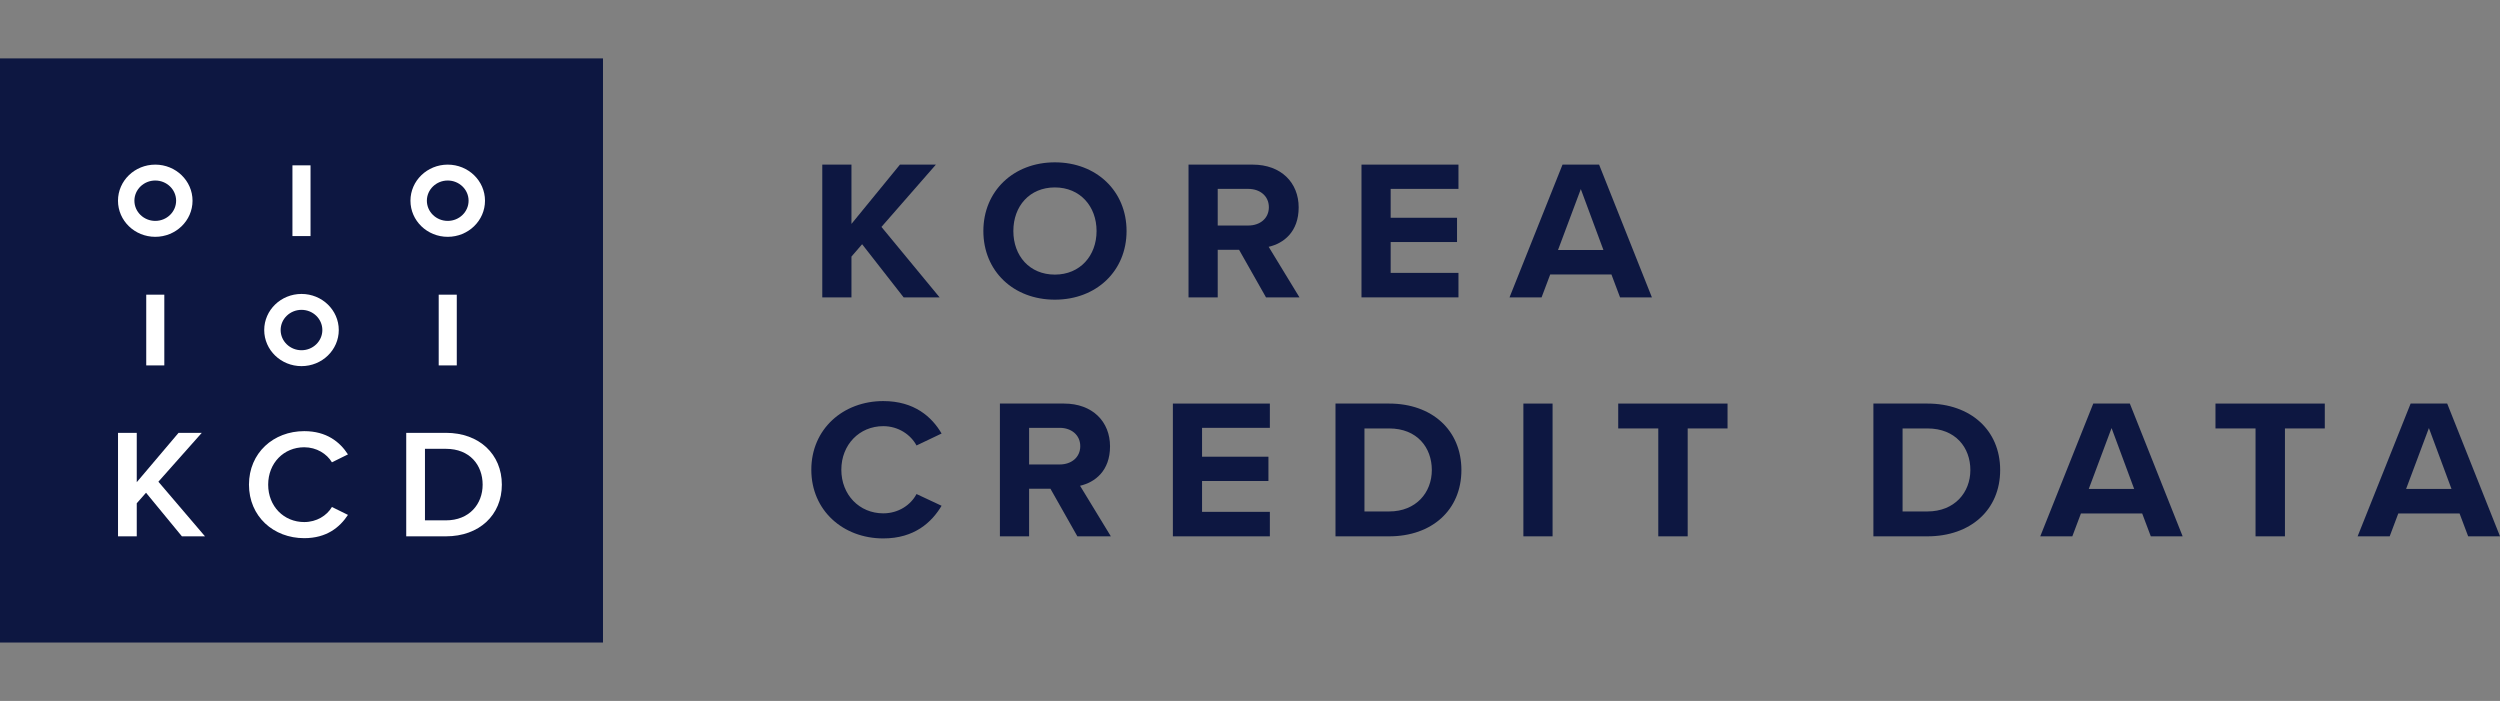 <svg width="214" height="60" viewBox="0 0 214 60" fill="none" xmlns="http://www.w3.org/2000/svg">
<rect x="0" y="0" width="214" height="60" fill="#808080" stroke="none"/>
<g clip-path="url(#clip0_616_22575)">
<path d="M69.449 40.211C69.449 36.718 72.176 34.332 75.606 34.332C78.279 34.332 79.774 35.695 80.6 37.109L78.454 38.132C77.961 37.212 76.907 36.479 75.606 36.479C73.566 36.479 72.018 38.063 72.018 40.211C72.018 42.358 73.566 43.942 75.606 43.942C76.907 43.942 77.963 43.227 78.454 42.289L80.6 43.294C79.755 44.709 78.277 46.089 75.606 46.089C72.176 46.089 69.449 43.703 69.449 40.211Z" fill="#0D1741"/>
<path d="M77.351 25.455L73.798 20.906L72.885 21.962V25.455H70.387V14.091H72.885V19.167L77.035 14.091H80.112L75.452 19.424L80.43 25.455H77.351Z" fill="#0D1741"/>
<path d="M90.296 13.896C93.848 13.896 96.434 16.35 96.434 19.775C96.434 23.2 93.848 25.652 90.296 25.652C86.743 25.652 84.176 23.199 84.176 19.775C84.176 16.352 86.761 13.896 90.296 13.896ZM90.296 16.044C88.132 16.044 86.743 17.646 86.743 19.775C86.743 21.905 88.132 23.506 90.296 23.506C92.459 23.506 93.866 21.889 93.866 19.775C93.866 17.662 92.459 16.044 90.296 16.044Z" fill="#0D1741"/>
<path d="M108.37 25.455L106.065 21.383H104.236V25.455H101.738V14.091H107.226C109.671 14.091 111.166 15.641 111.166 17.753C111.166 19.865 109.864 20.837 108.598 21.127L111.235 25.455H108.368H108.37ZM106.857 16.169H104.236V19.304H106.857C107.86 19.304 108.615 18.691 108.615 17.737C108.615 16.783 107.858 16.169 106.857 16.169Z" fill="#0D1741"/>
<path d="M116.543 25.455V14.091H124.845V16.169H119.041V18.64H124.722V20.718H119.041V23.359H124.845V25.455H116.543Z" fill="#0D1741"/>
<path d="M138.677 25.455L137.939 23.495H132.698L131.959 25.455H129.215L133.752 14.091H136.882L141.403 25.455H138.677ZM135.318 16.186L133.366 21.399H137.253L135.318 16.186Z" fill="#0D1741"/>
<path d="M92.223 45.91L89.919 41.838H88.09V45.91H85.592V34.545H91.079C93.524 34.545 95.019 36.096 95.019 38.208C95.019 40.319 93.718 41.291 92.452 41.581L95.089 45.91H92.222H92.223ZM90.712 36.623H88.091V39.758H90.712C91.715 39.758 92.47 39.146 92.47 38.192C92.47 37.237 91.713 36.623 90.712 36.623Z" fill="#0D1741"/>
<path d="M100.398 45.91V34.545H108.7V36.623H102.896V39.094H108.578V41.173H102.896V43.814H108.7V45.91H100.398Z" fill="#0D1741"/>
<path d="M114.318 45.91V34.545H118.912C122.564 34.545 125.096 36.811 125.096 40.236C125.096 43.661 122.564 45.91 118.912 45.91H114.318ZM116.798 43.78H118.912C121.218 43.78 122.564 42.162 122.564 40.236C122.564 38.31 121.306 36.675 118.912 36.675H116.798V43.78Z" fill="#0D1741"/>
<path d="M130.402 45.91V34.545H132.9V45.91H130.402Z" fill="#0D1741"/>
<path d="M141.949 45.91V36.675H138.52V34.545H147.877V36.675H144.466V45.91H141.951H141.949Z" fill="#0D1741"/>
<path d="M160.363 45.91V34.545H164.988C168.665 34.545 171.214 36.811 171.214 40.236C171.214 43.661 168.663 45.91 164.988 45.91H160.363ZM162.86 43.78H164.987C167.309 43.78 168.663 42.162 168.663 40.236C168.663 38.31 167.397 36.675 164.987 36.675H162.86V43.78Z" fill="#0D1741"/>
<path d="M184.109 45.91L183.37 43.95H178.129L177.391 45.91H174.646L179.184 34.545H182.314L186.835 45.91H184.109ZM180.75 36.641L178.798 41.854H182.685L180.75 36.641Z" fill="#0D1741"/>
<path d="M193.074 45.91V36.675H189.645V34.545H199.002V36.675H195.591V45.91H193.076H193.074Z" fill="#0D1741"/>
<path d="M211.275 45.91L210.536 43.95H205.295L204.557 45.91H201.812L206.35 34.545H209.48L214.001 45.91H211.275ZM207.914 36.641L205.962 41.854H209.849L207.914 36.641Z" fill="#0D1741"/>
<path d="M51.616 5H0V55H51.616V5Z" fill="#0D1741"/>
<path d="M26.581 14.153H25.033V20.208H26.581V14.153Z" fill="white"/>
<path d="M14.065 25.224H12.518V31.279H14.065V25.224Z" fill="white"/>
<path d="M38.326 20.272C40.088 20.272 41.516 18.888 41.516 17.182C41.516 15.476 40.088 14.092 38.326 14.092C36.565 14.092 35.135 15.474 35.135 17.182C35.135 18.89 36.563 20.272 38.326 20.272ZM38.326 15.452C39.31 15.452 40.111 16.226 40.111 17.18C40.111 18.135 39.31 18.909 38.326 18.909C37.343 18.909 36.54 18.135 36.54 17.18C36.54 16.226 37.343 15.452 38.326 15.452Z" fill="white"/>
<path d="M25.809 31.341C27.57 31.341 28.999 29.957 28.999 28.251C28.999 26.545 27.57 25.161 25.809 25.161C24.047 25.161 22.617 26.544 22.617 28.251C22.617 29.959 24.046 31.341 25.809 31.341ZM25.809 26.523C26.792 26.523 27.593 27.297 27.593 28.251C27.593 29.205 26.792 29.98 25.809 29.98C24.825 29.98 24.023 29.205 24.023 28.251C24.023 27.297 24.825 26.523 25.809 26.523Z" fill="white"/>
<path d="M15.571 45.91L12.5 42.178L11.706 43.081V45.91H10.102V37.051H11.706V41.275L15.284 37.051H17.273L13.558 41.235L17.547 45.91H15.574H15.571Z" fill="white"/>
<path d="M21.312 41.487C21.312 38.764 23.41 36.906 26.042 36.906C27.96 36.906 29.099 37.836 29.785 38.897L28.414 39.574C27.975 38.843 27.098 38.286 26.042 38.286C24.3 38.286 22.956 39.627 22.956 41.487C22.956 43.347 24.3 44.688 26.042 44.688C27.098 44.688 27.975 44.142 28.414 43.398L29.785 44.075C29.086 45.138 27.96 46.067 26.042 46.067C23.41 46.067 21.312 44.207 21.312 41.486V41.487Z" fill="white"/>
<path d="M34.773 45.91V37.051H38.173C41.026 37.051 42.958 38.884 42.958 41.487C42.958 44.09 41.024 45.91 38.173 45.91H34.773ZM36.377 44.542H38.173C40.162 44.542 41.314 43.161 41.314 41.487C41.314 39.813 40.216 38.419 38.173 38.419H36.377V44.542Z" fill="white"/>
<path d="M13.291 20.272C15.052 20.272 16.481 18.888 16.481 17.182C16.481 15.476 15.052 14.092 13.291 14.092C11.53 14.092 10.1 15.474 10.1 17.182C10.1 18.89 11.528 20.272 13.291 20.272ZM13.291 15.452C14.274 15.452 15.076 16.226 15.076 17.18C15.076 18.135 14.274 18.909 13.291 18.909C12.308 18.909 11.505 18.135 11.505 17.18C11.505 16.226 12.308 15.452 13.291 15.452Z" fill="white"/>
<path d="M39.1 25.224H37.553V31.279H39.1V25.224Z" fill="white"/>
</g>
<defs>
<clipPath id="clip0_616_22575">
<rect width="214" height="50" fill="white" transform="translate(0 5)"/>
</clipPath>
</defs>
</svg>
